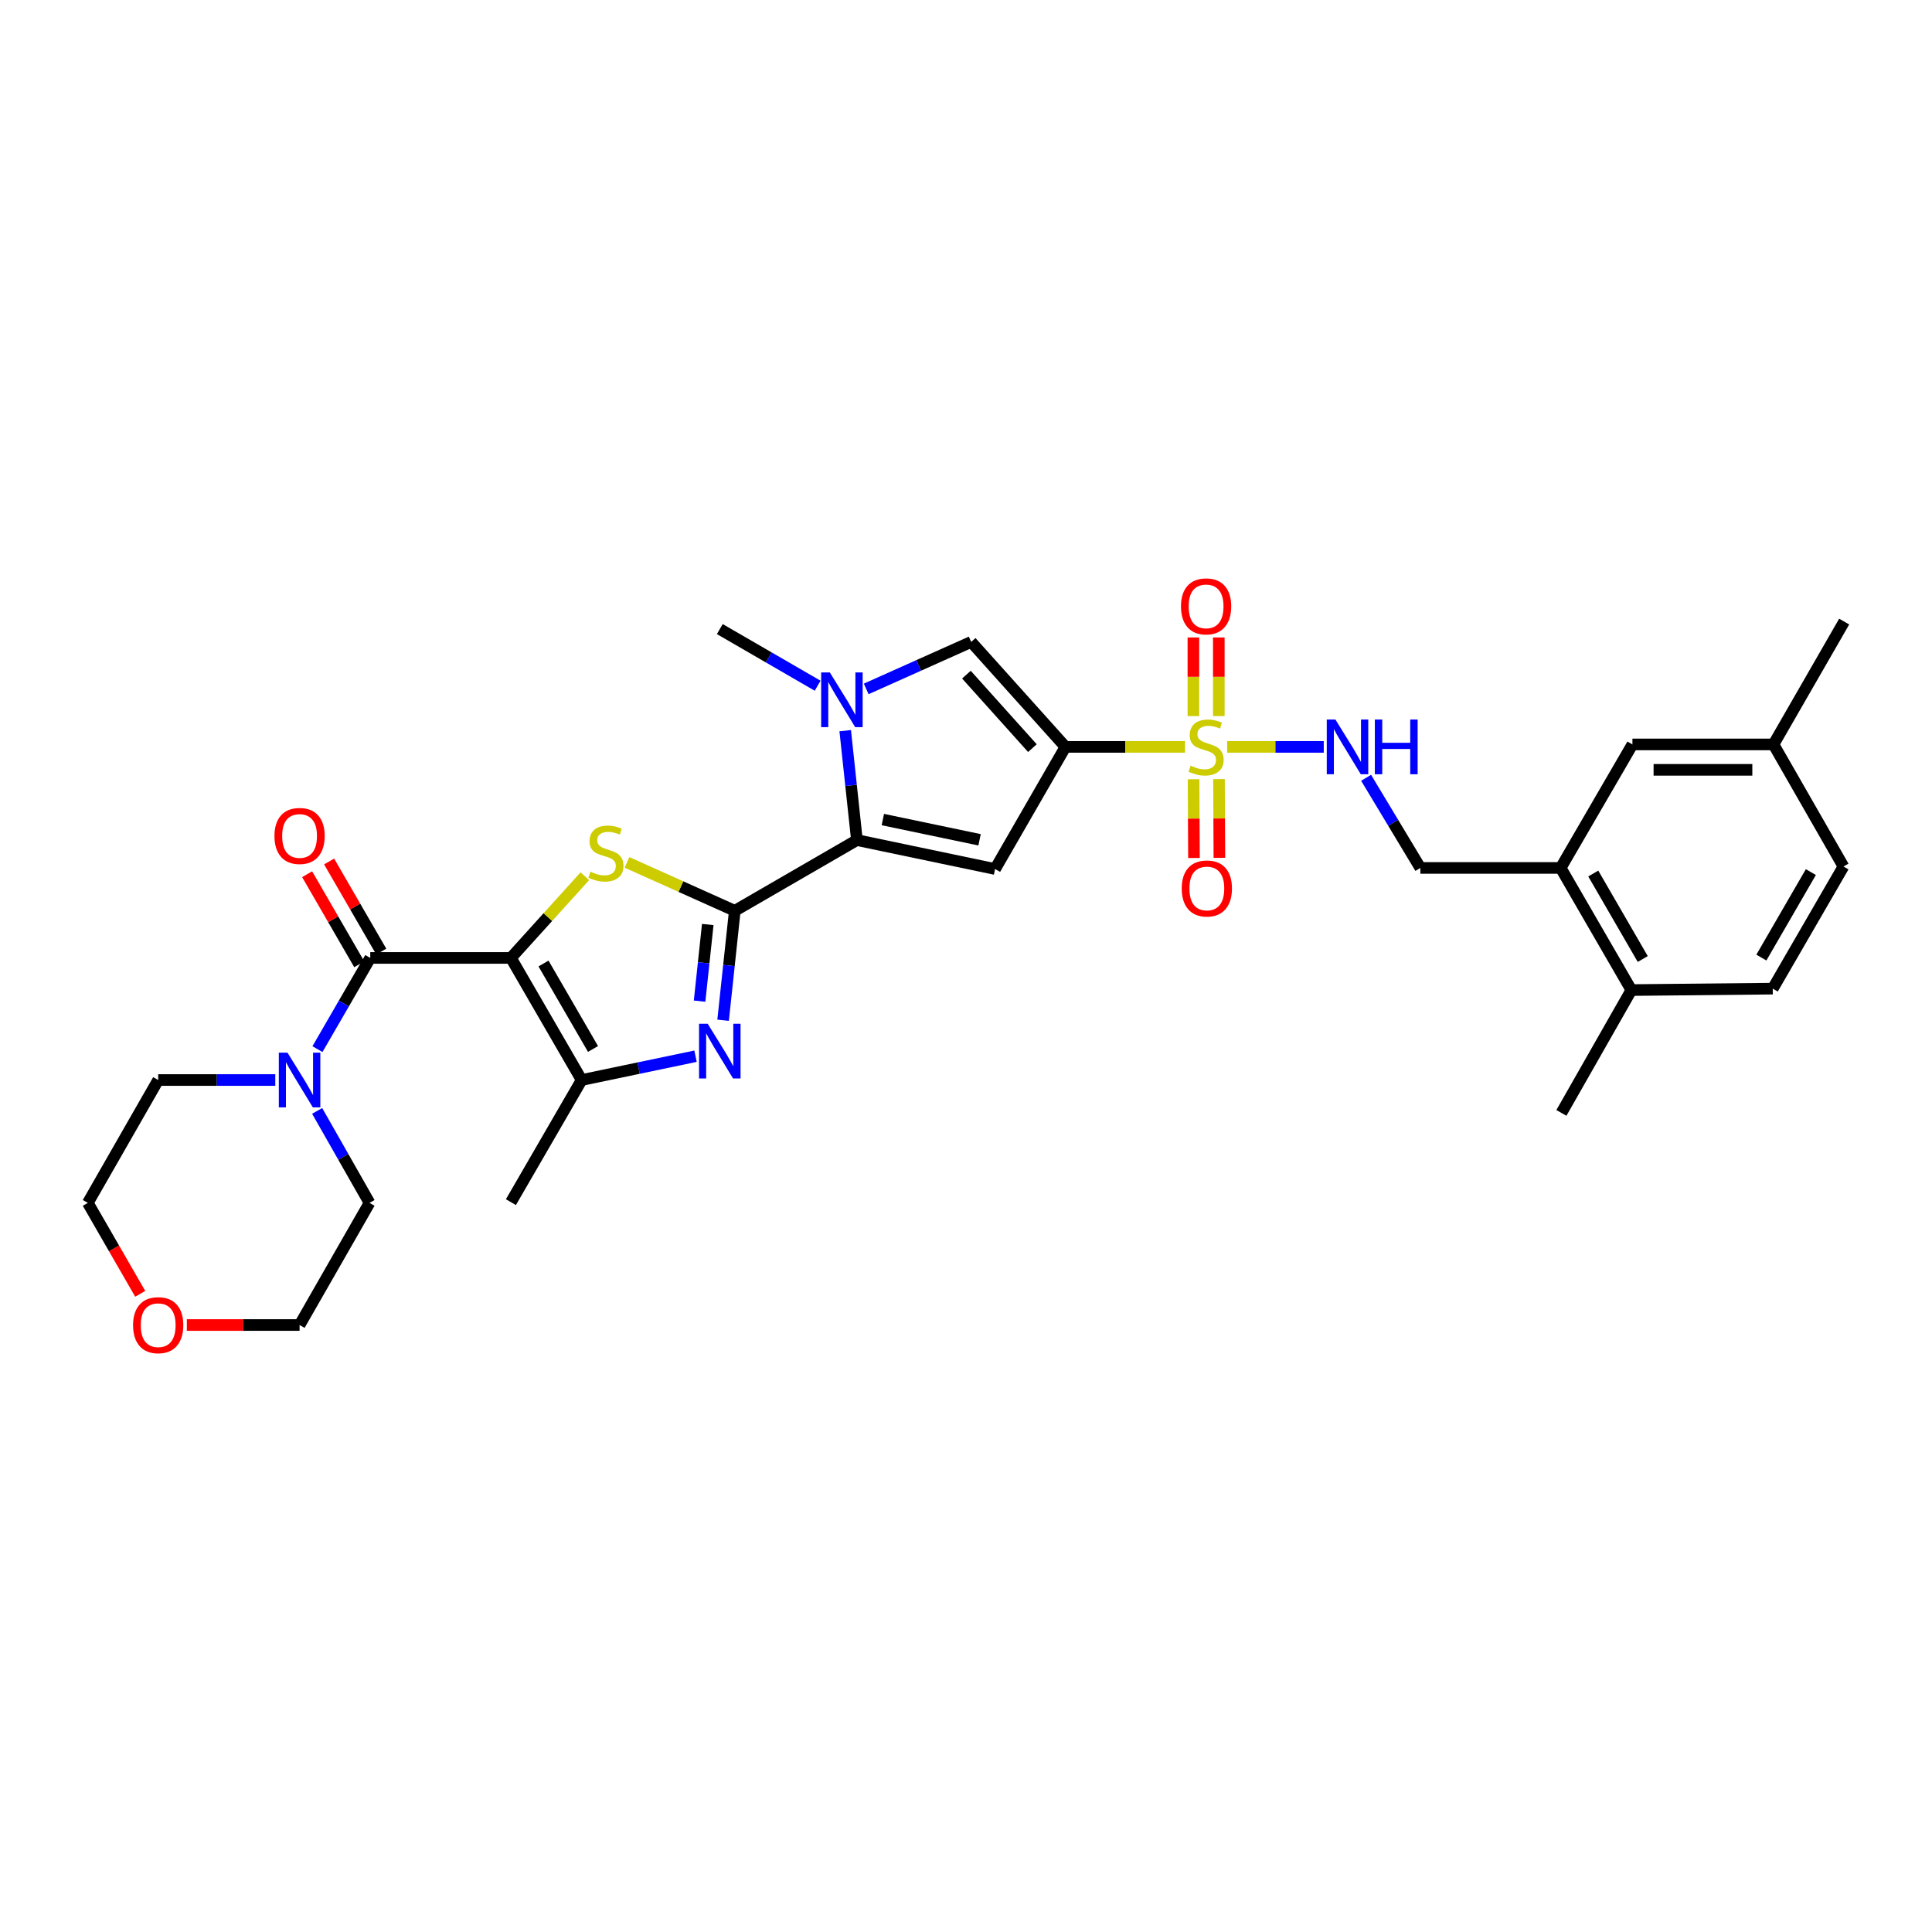 <?xml version='1.0' encoding='iso-8859-1'?>
<svg version='1.1' baseProfile='full'
              xmlns='http://www.w3.org/2000/svg'
                      xmlns:rdkit='http://www.rdkit.org/xml'
                      xmlns:xlink='http://www.w3.org/1999/xlink'
                  xml:space='preserve'
width='1000px' height='1000px' viewBox='0 0 1000 1000'>
<!-- END OF HEADER -->
<rect style='opacity:1.0;fill:#FFFFFF;stroke:none' width='1000' height='1000' x='0' y='0'> </rect>
<path class='bond-3' d='M 264.447,495.824 L 283.579,474.68' style='fill:none;fill-rule:evenodd;stroke:#000000;stroke-width:6px;stroke-linecap:butt;stroke-linejoin:miter;stroke-opacity:1' />
<path class='bond-3' d='M 283.579,474.68 L 302.711,453.535' style='fill:none;fill-rule:evenodd;stroke:#CCCC00;stroke-width:6px;stroke-linecap:butt;stroke-linejoin:miter;stroke-opacity:1' />
<path class='bond-7' d='M 264.447,495.824 L 191.645,495.824' style='fill:none;fill-rule:evenodd;stroke:#000000;stroke-width:6px;stroke-linecap:butt;stroke-linejoin:miter;stroke-opacity:1' />
<path class='bond-8' d='M 264.447,495.824 L 301.053,559.017' style='fill:none;fill-rule:evenodd;stroke:#000000;stroke-width:6px;stroke-linecap:butt;stroke-linejoin:miter;stroke-opacity:1' />
<path class='bond-8' d='M 281.321,498.71 L 306.945,542.944' style='fill:none;fill-rule:evenodd;stroke:#000000;stroke-width:6px;stroke-linecap:butt;stroke-linejoin:miter;stroke-opacity:1' />
<path class='bond-0' d='M 551.478,386.591 L 515.055,449.798' style='fill:none;fill-rule:evenodd;stroke:#000000;stroke-width:6px;stroke-linecap:butt;stroke-linejoin:miter;stroke-opacity:1' />
<path class='bond-1' d='M 551.478,386.591 L 582.426,386.591' style='fill:none;fill-rule:evenodd;stroke:#000000;stroke-width:6px;stroke-linecap:butt;stroke-linejoin:miter;stroke-opacity:1' />
<path class='bond-1' d='M 582.426,386.591 L 613.373,386.591' style='fill:none;fill-rule:evenodd;stroke:#CCCC00;stroke-width:6px;stroke-linecap:butt;stroke-linejoin:miter;stroke-opacity:1' />
<path class='bond-34' d='M 551.478,386.591 L 502.682,332.256' style='fill:none;fill-rule:evenodd;stroke:#000000;stroke-width:6px;stroke-linecap:butt;stroke-linejoin:miter;stroke-opacity:1' />
<path class='bond-34' d='M 534.371,387.23 L 500.214,349.195' style='fill:none;fill-rule:evenodd;stroke:#000000;stroke-width:6px;stroke-linecap:butt;stroke-linejoin:miter;stroke-opacity:1' />
<path class='bond-12' d='M 635.183,386.591 L 660.178,386.591' style='fill:none;fill-rule:evenodd;stroke:#CCCC00;stroke-width:6px;stroke-linecap:butt;stroke-linejoin:miter;stroke-opacity:1' />
<path class='bond-12' d='M 660.178,386.591 L 685.173,386.591' style='fill:none;fill-rule:evenodd;stroke:#0000FF;stroke-width:6px;stroke-linecap:butt;stroke-linejoin:miter;stroke-opacity:1' />
<path class='bond-13' d='M 630.85,370.651 L 630.85,350.303' style='fill:none;fill-rule:evenodd;stroke:#CCCC00;stroke-width:6px;stroke-linecap:butt;stroke-linejoin:miter;stroke-opacity:1' />
<path class='bond-13' d='M 630.85,350.303 L 630.85,329.956' style='fill:none;fill-rule:evenodd;stroke:#FF0000;stroke-width:6px;stroke-linecap:butt;stroke-linejoin:miter;stroke-opacity:1' />
<path class='bond-13' d='M 617.696,370.651 L 617.696,350.303' style='fill:none;fill-rule:evenodd;stroke:#CCCC00;stroke-width:6px;stroke-linecap:butt;stroke-linejoin:miter;stroke-opacity:1' />
<path class='bond-13' d='M 617.696,350.303 L 617.696,329.956' style='fill:none;fill-rule:evenodd;stroke:#FF0000;stroke-width:6px;stroke-linecap:butt;stroke-linejoin:miter;stroke-opacity:1' />
<path class='bond-14' d='M 617.784,403.336 L 617.892,423.714' style='fill:none;fill-rule:evenodd;stroke:#CCCC00;stroke-width:6px;stroke-linecap:butt;stroke-linejoin:miter;stroke-opacity:1' />
<path class='bond-14' d='M 617.892,423.714 L 618,444.091' style='fill:none;fill-rule:evenodd;stroke:#FF0000;stroke-width:6px;stroke-linecap:butt;stroke-linejoin:miter;stroke-opacity:1' />
<path class='bond-14' d='M 630.939,403.266 L 631.047,423.644' style='fill:none;fill-rule:evenodd;stroke:#CCCC00;stroke-width:6px;stroke-linecap:butt;stroke-linejoin:miter;stroke-opacity:1' />
<path class='bond-14' d='M 631.047,423.644 L 631.154,444.021' style='fill:none;fill-rule:evenodd;stroke:#FF0000;stroke-width:6px;stroke-linecap:butt;stroke-linejoin:miter;stroke-opacity:1' />
<path class='bond-2' d='M 380.324,471.423 L 352.427,458.898' style='fill:none;fill-rule:evenodd;stroke:#000000;stroke-width:6px;stroke-linecap:butt;stroke-linejoin:miter;stroke-opacity:1' />
<path class='bond-2' d='M 352.427,458.898 L 324.531,446.372' style='fill:none;fill-rule:evenodd;stroke:#CCCC00;stroke-width:6px;stroke-linecap:butt;stroke-linejoin:miter;stroke-opacity:1' />
<path class='bond-4' d='M 380.324,471.423 L 443.538,434.832' style='fill:none;fill-rule:evenodd;stroke:#000000;stroke-width:6px;stroke-linecap:butt;stroke-linejoin:miter;stroke-opacity:1' />
<path class='bond-32' d='M 380.324,471.423 L 377.3,499.751' style='fill:none;fill-rule:evenodd;stroke:#000000;stroke-width:6px;stroke-linecap:butt;stroke-linejoin:miter;stroke-opacity:1' />
<path class='bond-32' d='M 377.3,499.751 L 374.276,528.078' style='fill:none;fill-rule:evenodd;stroke:#0000FF;stroke-width:6px;stroke-linecap:butt;stroke-linejoin:miter;stroke-opacity:1' />
<path class='bond-32' d='M 366.336,478.525 L 364.22,498.354' style='fill:none;fill-rule:evenodd;stroke:#000000;stroke-width:6px;stroke-linecap:butt;stroke-linejoin:miter;stroke-opacity:1' />
<path class='bond-32' d='M 364.22,498.354 L 362.103,518.184' style='fill:none;fill-rule:evenodd;stroke:#0000FF;stroke-width:6px;stroke-linecap:butt;stroke-linejoin:miter;stroke-opacity:1' />
<path class='bond-6' d='M 443.538,434.832 L 515.055,449.798' style='fill:none;fill-rule:evenodd;stroke:#000000;stroke-width:6px;stroke-linecap:butt;stroke-linejoin:miter;stroke-opacity:1' />
<path class='bond-6' d='M 456.96,424.201 L 507.022,434.678' style='fill:none;fill-rule:evenodd;stroke:#000000;stroke-width:6px;stroke-linecap:butt;stroke-linejoin:miter;stroke-opacity:1' />
<path class='bond-9' d='M 443.538,434.832 L 440.509,406.511' style='fill:none;fill-rule:evenodd;stroke:#000000;stroke-width:6px;stroke-linecap:butt;stroke-linejoin:miter;stroke-opacity:1' />
<path class='bond-9' d='M 440.509,406.511 L 437.48,378.19' style='fill:none;fill-rule:evenodd;stroke:#0000FF;stroke-width:6px;stroke-linecap:butt;stroke-linejoin:miter;stroke-opacity:1' />
<path class='bond-5' d='M 360.003,546.692 L 330.528,552.855' style='fill:none;fill-rule:evenodd;stroke:#0000FF;stroke-width:6px;stroke-linecap:butt;stroke-linejoin:miter;stroke-opacity:1' />
<path class='bond-5' d='M 330.528,552.855 L 301.053,559.017' style='fill:none;fill-rule:evenodd;stroke:#000000;stroke-width:6px;stroke-linecap:butt;stroke-linejoin:miter;stroke-opacity:1' />
<path class='bond-11' d='M 191.645,495.824 L 177.98,519.428' style='fill:none;fill-rule:evenodd;stroke:#000000;stroke-width:6px;stroke-linecap:butt;stroke-linejoin:miter;stroke-opacity:1' />
<path class='bond-11' d='M 177.98,519.428 L 164.315,543.032' style='fill:none;fill-rule:evenodd;stroke:#0000FF;stroke-width:6px;stroke-linecap:butt;stroke-linejoin:miter;stroke-opacity:1' />
<path class='bond-16' d='M 197.337,492.53 L 183.845,469.216' style='fill:none;fill-rule:evenodd;stroke:#000000;stroke-width:6px;stroke-linecap:butt;stroke-linejoin:miter;stroke-opacity:1' />
<path class='bond-16' d='M 183.845,469.216 L 170.352,445.901' style='fill:none;fill-rule:evenodd;stroke:#FF0000;stroke-width:6px;stroke-linecap:butt;stroke-linejoin:miter;stroke-opacity:1' />
<path class='bond-16' d='M 185.952,499.119 L 172.459,475.805' style='fill:none;fill-rule:evenodd;stroke:#000000;stroke-width:6px;stroke-linecap:butt;stroke-linejoin:miter;stroke-opacity:1' />
<path class='bond-16' d='M 172.459,475.805 L 158.967,452.49' style='fill:none;fill-rule:evenodd;stroke:#FF0000;stroke-width:6px;stroke-linecap:butt;stroke-linejoin:miter;stroke-opacity:1' />
<path class='bond-25' d='M 301.053,559.017 L 264.447,622.232' style='fill:none;fill-rule:evenodd;stroke:#000000;stroke-width:6px;stroke-linecap:butt;stroke-linejoin:miter;stroke-opacity:1' />
<path class='bond-10' d='M 448.342,356.577 L 475.512,344.416' style='fill:none;fill-rule:evenodd;stroke:#0000FF;stroke-width:6px;stroke-linecap:butt;stroke-linejoin:miter;stroke-opacity:1' />
<path class='bond-10' d='M 475.512,344.416 L 502.682,332.256' style='fill:none;fill-rule:evenodd;stroke:#000000;stroke-width:6px;stroke-linecap:butt;stroke-linejoin:miter;stroke-opacity:1' />
<path class='bond-23' d='M 423.204,354.929 L 397.887,340.271' style='fill:none;fill-rule:evenodd;stroke:#0000FF;stroke-width:6px;stroke-linecap:butt;stroke-linejoin:miter;stroke-opacity:1' />
<path class='bond-23' d='M 397.887,340.271 L 372.57,325.613' style='fill:none;fill-rule:evenodd;stroke:#000000;stroke-width:6px;stroke-linecap:butt;stroke-linejoin:miter;stroke-opacity:1' />
<path class='bond-26' d='M 164.163,575.006 L 177.714,598.809' style='fill:none;fill-rule:evenodd;stroke:#0000FF;stroke-width:6px;stroke-linecap:butt;stroke-linejoin:miter;stroke-opacity:1' />
<path class='bond-26' d='M 177.714,598.809 L 191.265,622.612' style='fill:none;fill-rule:evenodd;stroke:#000000;stroke-width:6px;stroke-linecap:butt;stroke-linejoin:miter;stroke-opacity:1' />
<path class='bond-27' d='M 142.491,559.017 L 112.184,559.017' style='fill:none;fill-rule:evenodd;stroke:#0000FF;stroke-width:6px;stroke-linecap:butt;stroke-linejoin:miter;stroke-opacity:1' />
<path class='bond-27' d='M 112.184,559.017 L 81.878,559.017' style='fill:none;fill-rule:evenodd;stroke:#000000;stroke-width:6px;stroke-linecap:butt;stroke-linejoin:miter;stroke-opacity:1' />
<path class='bond-17' d='M 707.092,402.579 L 721.132,425.911' style='fill:none;fill-rule:evenodd;stroke:#0000FF;stroke-width:6px;stroke-linecap:butt;stroke-linejoin:miter;stroke-opacity:1' />
<path class='bond-17' d='M 721.132,425.911 L 735.173,449.243' style='fill:none;fill-rule:evenodd;stroke:#000000;stroke-width:6px;stroke-linecap:butt;stroke-linejoin:miter;stroke-opacity:1' />
<path class='bond-15' d='M 807.8,449.243 L 735.173,449.243' style='fill:none;fill-rule:evenodd;stroke:#000000;stroke-width:6px;stroke-linecap:butt;stroke-linejoin:miter;stroke-opacity:1' />
<path class='bond-18' d='M 807.8,449.243 L 844.391,512.458' style='fill:none;fill-rule:evenodd;stroke:#000000;stroke-width:6px;stroke-linecap:butt;stroke-linejoin:miter;stroke-opacity:1' />
<path class='bond-18' d='M 824.673,452.135 L 850.287,496.385' style='fill:none;fill-rule:evenodd;stroke:#000000;stroke-width:6px;stroke-linecap:butt;stroke-linejoin:miter;stroke-opacity:1' />
<path class='bond-19' d='M 807.8,449.243 L 844.939,385.312' style='fill:none;fill-rule:evenodd;stroke:#000000;stroke-width:6px;stroke-linecap:butt;stroke-linejoin:miter;stroke-opacity:1' />
<path class='bond-21' d='M 844.391,512.458 L 917.574,511.719' style='fill:none;fill-rule:evenodd;stroke:#000000;stroke-width:6px;stroke-linecap:butt;stroke-linejoin:miter;stroke-opacity:1' />
<path class='bond-30' d='M 844.391,512.458 L 808.18,576.037' style='fill:none;fill-rule:evenodd;stroke:#000000;stroke-width:6px;stroke-linecap:butt;stroke-linejoin:miter;stroke-opacity:1' />
<path class='bond-22' d='M 844.939,385.312 L 917.954,385.312' style='fill:none;fill-rule:evenodd;stroke:#000000;stroke-width:6px;stroke-linecap:butt;stroke-linejoin:miter;stroke-opacity:1' />
<path class='bond-22' d='M 855.892,398.467 L 907.002,398.467' style='fill:none;fill-rule:evenodd;stroke:#000000;stroke-width:6px;stroke-linecap:butt;stroke-linejoin:miter;stroke-opacity:1' />
<path class='bond-20' d='M 72.576,669.682 L 59.015,646.147' style='fill:none;fill-rule:evenodd;stroke:#FF0000;stroke-width:6px;stroke-linecap:butt;stroke-linejoin:miter;stroke-opacity:1' />
<path class='bond-20' d='M 59.015,646.147 L 45.455,622.612' style='fill:none;fill-rule:evenodd;stroke:#000000;stroke-width:6px;stroke-linecap:butt;stroke-linejoin:miter;stroke-opacity:1' />
<path class='bond-33' d='M 96.707,685.826 L 125.884,685.826' style='fill:none;fill-rule:evenodd;stroke:#FF0000;stroke-width:6px;stroke-linecap:butt;stroke-linejoin:miter;stroke-opacity:1' />
<path class='bond-33' d='M 125.884,685.826 L 155.061,685.826' style='fill:none;fill-rule:evenodd;stroke:#000000;stroke-width:6px;stroke-linecap:butt;stroke-linejoin:miter;stroke-opacity:1' />
<path class='bond-35' d='M 917.574,511.719 L 954.173,448.505' style='fill:none;fill-rule:evenodd;stroke:#000000;stroke-width:6px;stroke-linecap:butt;stroke-linejoin:miter;stroke-opacity:1' />
<path class='bond-35' d='M 911.68,495.646 L 937.299,451.396' style='fill:none;fill-rule:evenodd;stroke:#000000;stroke-width:6px;stroke-linecap:butt;stroke-linejoin:miter;stroke-opacity:1' />
<path class='bond-24' d='M 917.954,385.312 L 954.173,448.505' style='fill:none;fill-rule:evenodd;stroke:#000000;stroke-width:6px;stroke-linecap:butt;stroke-linejoin:miter;stroke-opacity:1' />
<path class='bond-31' d='M 917.954,385.312 L 954.545,321.732' style='fill:none;fill-rule:evenodd;stroke:#000000;stroke-width:6px;stroke-linecap:butt;stroke-linejoin:miter;stroke-opacity:1' />
<path class='bond-28' d='M 191.265,622.612 L 155.061,685.826' style='fill:none;fill-rule:evenodd;stroke:#000000;stroke-width:6px;stroke-linecap:butt;stroke-linejoin:miter;stroke-opacity:1' />
<path class='bond-29' d='M 81.878,559.017 L 45.455,622.612' style='fill:none;fill-rule:evenodd;stroke:#000000;stroke-width:6px;stroke-linecap:butt;stroke-linejoin:miter;stroke-opacity:1' />
<path  class='atom-2' d='M 616.273 396.311
Q 616.593 396.431, 617.913 396.991
Q 619.233 397.551, 620.673 397.911
Q 622.153 398.231, 623.593 398.231
Q 626.273 398.231, 627.833 396.951
Q 629.393 395.631, 629.393 393.351
Q 629.393 391.791, 628.593 390.831
Q 627.833 389.871, 626.633 389.351
Q 625.433 388.831, 623.433 388.231
Q 620.913 387.471, 619.393 386.751
Q 617.913 386.031, 616.833 384.511
Q 615.793 382.991, 615.793 380.431
Q 615.793 376.871, 618.193 374.671
Q 620.633 372.471, 625.433 372.471
Q 628.713 372.471, 632.433 374.031
L 631.513 377.111
Q 628.113 375.711, 625.553 375.711
Q 622.793 375.711, 621.273 376.871
Q 619.753 377.991, 619.793 379.951
Q 619.793 381.471, 620.553 382.391
Q 621.353 383.311, 622.473 383.831
Q 623.633 384.351, 625.553 384.951
Q 628.113 385.751, 629.633 386.551
Q 631.153 387.351, 632.233 388.991
Q 633.353 390.591, 633.353 393.351
Q 633.353 397.271, 630.713 399.391
Q 628.113 401.471, 623.753 401.471
Q 621.233 401.471, 619.313 400.911
Q 617.433 400.391, 615.193 399.471
L 616.273 396.311
' fill='#CCCC00'/>
<path  class='atom-4' d='M 305.623 451.195
Q 305.943 451.315, 307.263 451.875
Q 308.583 452.435, 310.023 452.795
Q 311.503 453.115, 312.943 453.115
Q 315.623 453.115, 317.183 451.835
Q 318.743 450.515, 318.743 448.235
Q 318.743 446.675, 317.943 445.715
Q 317.183 444.755, 315.983 444.235
Q 314.783 443.715, 312.783 443.115
Q 310.263 442.355, 308.743 441.635
Q 307.263 440.915, 306.183 439.395
Q 305.143 437.875, 305.143 435.315
Q 305.143 431.755, 307.543 429.555
Q 309.983 427.355, 314.783 427.355
Q 318.063 427.355, 321.783 428.915
L 320.863 431.995
Q 317.463 430.595, 314.903 430.595
Q 312.143 430.595, 310.623 431.755
Q 309.103 432.875, 309.143 434.835
Q 309.143 436.355, 309.903 437.275
Q 310.703 438.195, 311.823 438.715
Q 312.983 439.235, 314.903 439.835
Q 317.463 440.635, 318.983 441.435
Q 320.503 442.235, 321.583 443.875
Q 322.703 445.475, 322.703 448.235
Q 322.703 452.155, 320.063 454.275
Q 317.463 456.355, 313.103 456.355
Q 310.583 456.355, 308.663 455.795
Q 306.783 455.275, 304.543 454.355
L 305.623 451.195
' fill='#CCCC00'/>
<path  class='atom-6' d='M 366.31 529.905
L 375.59 544.905
Q 376.51 546.385, 377.99 549.065
Q 379.47 551.745, 379.55 551.905
L 379.55 529.905
L 383.31 529.905
L 383.31 558.225
L 379.43 558.225
L 369.47 541.825
Q 368.31 539.905, 367.07 537.705
Q 365.87 535.505, 365.51 534.825
L 365.51 558.225
L 361.83 558.225
L 361.83 529.905
L 366.31 529.905
' fill='#0000FF'/>
<path  class='atom-10' d='M 429.51 348.044
L 438.79 363.044
Q 439.71 364.524, 441.19 367.204
Q 442.67 369.884, 442.75 370.044
L 442.75 348.044
L 446.51 348.044
L 446.51 376.364
L 442.63 376.364
L 432.67 359.964
Q 431.51 358.044, 430.27 355.844
Q 429.07 353.644, 428.71 352.964
L 428.71 376.364
L 425.03 376.364
L 425.03 348.044
L 429.51 348.044
' fill='#0000FF'/>
<path  class='atom-12' d='M 148.801 544.857
L 158.081 559.857
Q 159.001 561.337, 160.481 564.017
Q 161.961 566.697, 162.041 566.857
L 162.041 544.857
L 165.801 544.857
L 165.801 573.177
L 161.921 573.177
L 151.961 556.777
Q 150.801 554.857, 149.561 552.657
Q 148.361 550.457, 148.001 549.777
L 148.001 573.177
L 144.321 573.177
L 144.321 544.857
L 148.801 544.857
' fill='#0000FF'/>
<path  class='atom-13' d='M 691.211 372.431
L 700.491 387.431
Q 701.411 388.911, 702.891 391.591
Q 704.371 394.271, 704.451 394.431
L 704.451 372.431
L 708.211 372.431
L 708.211 400.751
L 704.331 400.751
L 694.371 384.351
Q 693.211 382.431, 691.971 380.231
Q 690.771 378.031, 690.411 377.351
L 690.411 400.751
L 686.731 400.751
L 686.731 372.431
L 691.211 372.431
' fill='#0000FF'/>
<path  class='atom-13' d='M 711.611 372.431
L 715.451 372.431
L 715.451 384.471
L 729.931 384.471
L 729.931 372.431
L 733.771 372.431
L 733.771 400.751
L 729.931 400.751
L 729.931 387.671
L 715.451 387.671
L 715.451 400.751
L 711.611 400.751
L 711.611 372.431
' fill='#0000FF'/>
<path  class='atom-14' d='M 611.273 313.854
Q 611.273 307.054, 614.633 303.254
Q 617.993 299.454, 624.273 299.454
Q 630.553 299.454, 633.913 303.254
Q 637.273 307.054, 637.273 313.854
Q 637.273 320.734, 633.873 324.654
Q 630.473 328.534, 624.273 328.534
Q 618.033 328.534, 614.633 324.654
Q 611.273 320.774, 611.273 313.854
M 624.273 325.334
Q 628.593 325.334, 630.913 322.454
Q 633.273 319.534, 633.273 313.854
Q 633.273 308.294, 630.913 305.494
Q 628.593 302.654, 624.273 302.654
Q 619.953 302.654, 617.593 305.454
Q 615.273 308.254, 615.273 313.854
Q 615.273 319.574, 617.593 322.454
Q 619.953 325.334, 624.273 325.334
' fill='#FF0000'/>
<path  class='atom-15' d='M 611.661 459.868
Q 611.661 453.068, 615.021 449.268
Q 618.381 445.468, 624.661 445.468
Q 630.941 445.468, 634.301 449.268
Q 637.661 453.068, 637.661 459.868
Q 637.661 466.748, 634.261 470.668
Q 630.861 474.548, 624.661 474.548
Q 618.421 474.548, 615.021 470.668
Q 611.661 466.788, 611.661 459.868
M 624.661 471.348
Q 628.981 471.348, 631.301 468.468
Q 633.661 465.548, 633.661 459.868
Q 633.661 454.308, 631.301 451.508
Q 628.981 448.668, 624.661 448.668
Q 620.341 448.668, 617.981 451.468
Q 615.661 454.268, 615.661 459.868
Q 615.661 465.588, 617.981 468.468
Q 620.341 471.348, 624.661 471.348
' fill='#FF0000'/>
<path  class='atom-17' d='M 142.061 432.69
Q 142.061 425.89, 145.421 422.09
Q 148.781 418.29, 155.061 418.29
Q 161.341 418.29, 164.701 422.09
Q 168.061 425.89, 168.061 432.69
Q 168.061 439.57, 164.661 443.49
Q 161.261 447.37, 155.061 447.37
Q 148.821 447.37, 145.421 443.49
Q 142.061 439.61, 142.061 432.69
M 155.061 444.17
Q 159.381 444.17, 161.701 441.29
Q 164.061 438.37, 164.061 432.69
Q 164.061 427.13, 161.701 424.33
Q 159.381 421.49, 155.061 421.49
Q 150.741 421.49, 148.381 424.29
Q 146.061 427.09, 146.061 432.69
Q 146.061 438.41, 148.381 441.29
Q 150.741 444.17, 155.061 444.17
' fill='#FF0000'/>
<path  class='atom-21' d='M 68.878 685.906
Q 68.878 679.106, 72.238 675.306
Q 75.598 671.506, 81.878 671.506
Q 88.158 671.506, 91.518 675.306
Q 94.878 679.106, 94.878 685.906
Q 94.878 692.786, 91.478 696.706
Q 88.078 700.586, 81.878 700.586
Q 75.638 700.586, 72.238 696.706
Q 68.878 692.826, 68.878 685.906
M 81.878 697.386
Q 86.198 697.386, 88.518 694.506
Q 90.878 691.586, 90.878 685.906
Q 90.878 680.346, 88.518 677.546
Q 86.198 674.706, 81.878 674.706
Q 77.558 674.706, 75.198 677.506
Q 72.878 680.306, 72.878 685.906
Q 72.878 691.626, 75.198 694.506
Q 77.558 697.386, 81.878 697.386
' fill='#FF0000'/>
</svg>
